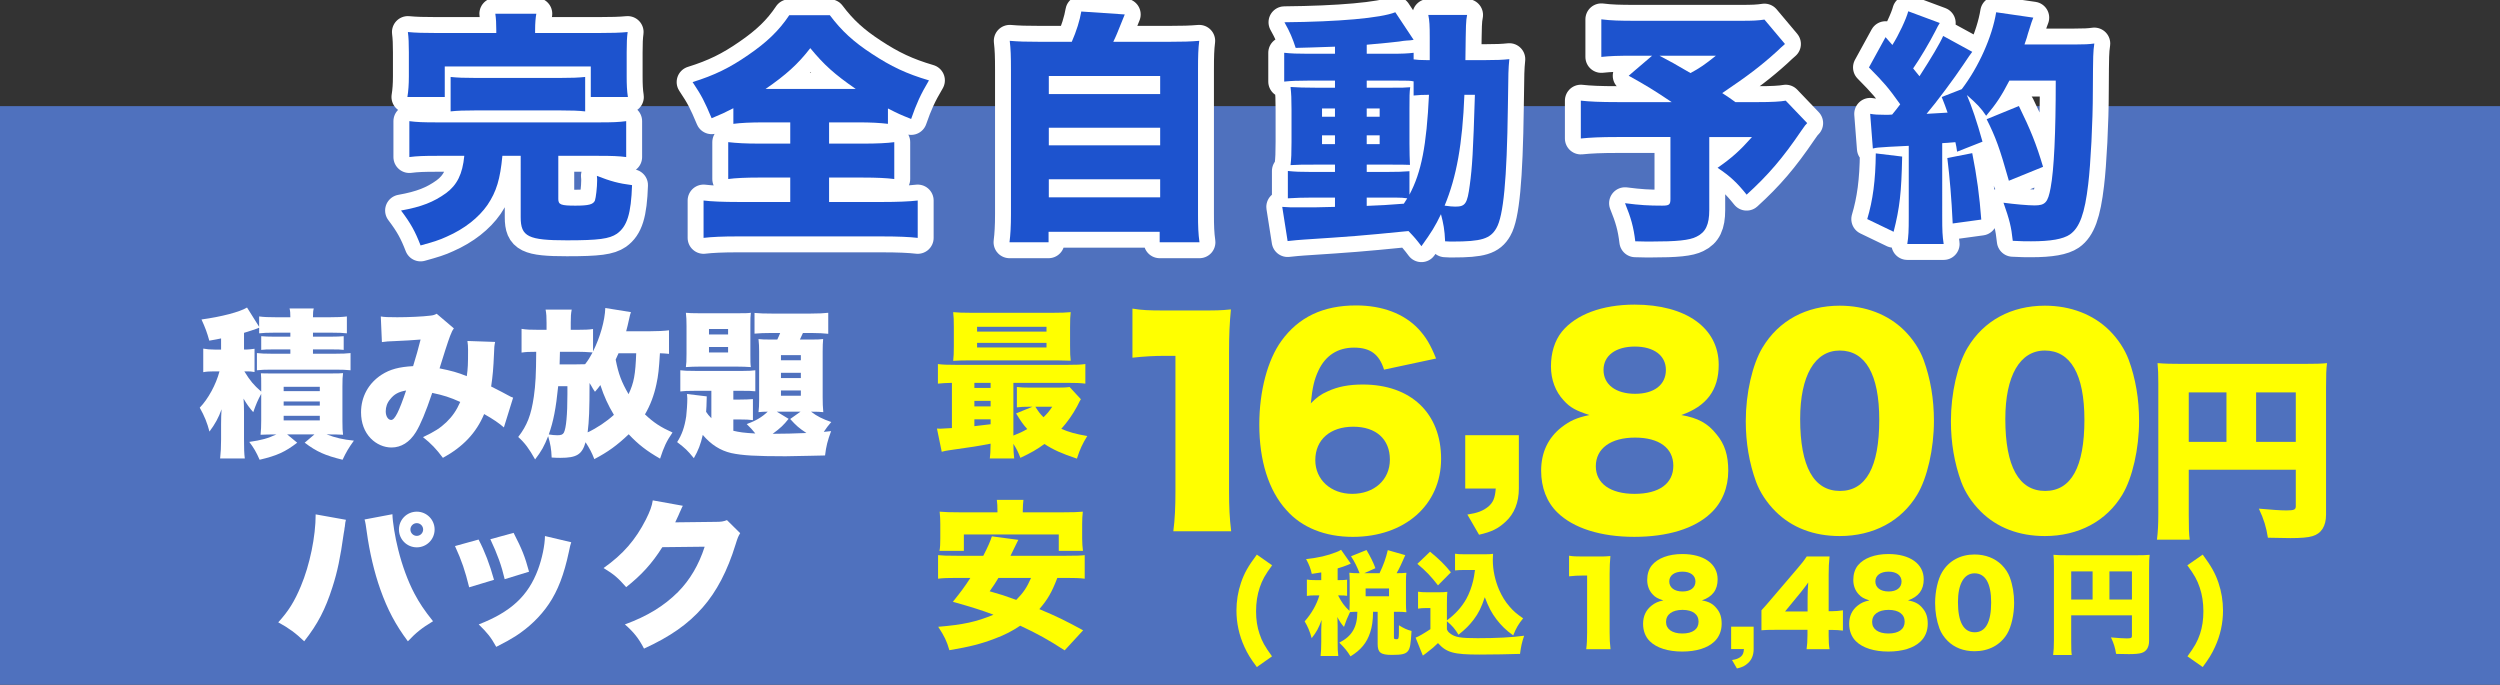 <?xml version="1.0" encoding="utf-8"?>
<!-- Generator: Adobe Illustrator 15.0.0, SVG Export Plug-In . SVG Version: 6.00 Build 0)  -->
<!DOCTYPE svg PUBLIC "-//W3C//DTD SVG 1.1//EN" "http://www.w3.org/Graphics/SVG/1.1/DTD/svg11.dtd">
<svg version="1.1" id="レイヤー_2" xmlns="http://www.w3.org/2000/svg" xmlns:xlink="http://www.w3.org/1999/xlink" x="0px"
	 y="0px" width="471px" height="129px" viewBox="0 0 471 129" enable-background="new 0 0 471 129" xml:space="preserve">
<rect x="0" y="0" width="471" height="129" fill="#333333" stroke="none"/>
<rect y="20" fill="#4F71BE" width="471" height="109"/>
<g>
	<g>
		<path fill="none" stroke="#FFFFFF" stroke-width="6" stroke-linejoin="round" d="M82.367,29.359c-2.576,0-3.772,0.046-5.245,0.23
			v-6.763c1.426,0.184,2.577,0.23,5.245,0.23h30.501c2.577,0,3.681-0.046,5.107-0.23v6.763c-1.426-0.184-2.668-0.23-5.199-0.23
			h-7.591v8.143c0,1.058,0.506,1.242,3.22,1.242c2.53,0,3.358-0.23,3.681-0.966c0.184-0.552,0.414-2.484,0.414-3.772
			c0-0.184,0-0.506-0.046-0.874c2.577,1.012,4.095,1.426,6.625,1.748c-0.184,5.383-0.92,7.775-2.853,9.155
			c-1.426,0.966-3.45,1.242-9.431,1.242c-7.269,0-8.695-0.69-8.695-4.324V29.359h-3.45c-0.414,4.371-1.104,6.717-2.807,9.247
			c-1.656,2.392-4.324,4.508-7.683,5.98c-1.38,0.644-2.438,0.966-4.922,1.656c-1.012-2.622-1.84-4.141-3.681-6.579
			c3.864-0.69,6.165-1.61,8.465-3.267c2.07-1.518,3.128-3.588,3.451-7.039h-5.106V29.359z M93.5,5.712
			c0-1.288-0.046-2.208-0.184-3.128h7.729c-0.138,0.736-0.23,1.794-0.23,3.082v0.552h11.87c2.576,0,4.094-0.046,5.566-0.184
			c-0.138,1.012-0.184,2.024-0.184,3.818v4.555c0,1.518,0.046,2.714,0.23,3.864h-6.993v-5.75H83.793v5.75h-7.039
			c0.184-1.104,0.276-2.346,0.276-3.91V9.853c0-1.656-0.046-2.76-0.184-3.818c1.426,0.138,2.944,0.184,5.475,0.184H93.5V5.712z
			 M84.897,14.499c1.38,0.138,2.484,0.184,4.693,0.184h15.917c2.254,0,3.358-0.046,4.739-0.184v6.487
			c-1.288-0.138-2.53-0.184-4.739-0.184H89.59c-2.163,0-3.404,0.046-4.693,0.184V14.499z"/>
		<path fill="none" stroke="#FFFFFF" stroke-width="6" stroke-linejoin="round" d="M143.962,23.056
			c-2.576,0-4.417,0.092-5.797,0.276v-2.944c-1.61,0.828-2.208,1.104-4.094,1.886c-1.334-3.174-1.84-4.187-3.588-6.809
			c4.14-1.288,7.039-2.714,10.489-5.107c3.496-2.392,5.796-4.6,7.729-7.499h7.637c2.208,2.944,4.462,5.015,7.913,7.269
			c3.635,2.393,6.533,3.772,10.765,5.015c-1.61,2.714-2.346,4.371-3.358,7.269c-1.979-0.782-2.484-1.012-4.371-1.979v2.898
			c-1.518-0.184-3.221-0.276-5.567-0.276h-5.521v4.002h6.441c2.576,0,4.508-0.092,5.842-0.276v6.947
			c-1.38-0.184-3.358-0.276-5.889-0.276h-6.395v4.601h9.983c2.853,0,5.153-0.092,6.717-0.276v7.039
			c-1.518-0.184-3.818-0.276-6.579-0.276H138.9c-2.714,0-4.831,0.092-6.349,0.276v-7.039c1.472,0.184,3.726,0.276,6.533,0.276h9.799
			v-4.601h-5.889c-2.484,0-4.462,0.092-5.796,0.276v-6.947c1.61,0.184,3.312,0.276,5.796,0.276h5.889v-4.002L143.962,23.056
			L143.962,23.056z M161.214,16.753c-4.048-2.806-5.935-4.509-8.557-7.683c-2.3,2.991-4.601,5.061-8.419,7.683H161.214z"/>
		<path fill="none" stroke="#FFFFFF" stroke-width="6" stroke-linejoin="round" d="M201.922,7.875
			c0.874-1.979,1.518-4.049,1.794-5.705l8.189,0.552c-0.322,0.782-0.322,0.782-1.472,3.634c-0.184,0.46-0.368,0.828-0.69,1.519
			h10.397c2.806,0,4.094-0.046,5.796-0.184c-0.184,1.518-0.23,2.714-0.23,5.566v27.005c0,2.438,0.046,3.727,0.276,5.382h-7.499
			v-1.978H197.55v1.978h-7.361c0.184-1.472,0.276-2.99,0.276-5.336V13.257c0-2.76-0.046-3.957-0.23-5.566
			c1.702,0.138,2.991,0.184,5.797,0.184H201.922z M197.597,17.719h20.979v-3.404h-20.979V17.719z M197.597,27.38h20.979v-3.312
			h-20.979V27.38z M197.597,37.18h20.979v-3.404h-20.979V37.18z"/>
		<path fill="none" stroke="#FFFFFF" stroke-width="6" stroke-linejoin="round" d="M279.85,11.325c2.115,0,3.221-0.046,4.508-0.184
			c-0.185,2.024-0.185,2.024-0.275,9.109c-0.184,13.617-0.828,20.426-2.162,22.727c-1.15,2.024-2.854,2.53-8.234,2.53
			c-0.321,0-0.828,0-1.427-0.046c-0.092-2.162-0.321-3.358-0.782-5.106c-1.104,2.3-1.793,3.404-3.681,6.027
			c-0.966-1.288-1.334-1.702-2.438-2.853c-9.293,0.92-10.627,1.012-19.735,1.61c-0.828,0.046-1.703,0.138-3.037,0.276l-1.012-6.44
			c1.012,0.092,1.61,0.092,3.817,0.092c1.887,0,3.174,0,6.119-0.092v-1.749h-4.417c-1.61,0-2.989,0.046-4.462,0.138v-5.153
			c1.334,0.138,2.301,0.184,4.508,0.184h4.371v-1.38h-3.681c-2.255,0-3.267,0-4.692,0.092c0.139-1.196,0.185-2.254,0.185-4.371
			v-6.073c0-2.07-0.046-2.99-0.185-4.278c1.381,0.092,2.576,0.138,4.692,0.138h3.681v-1.334h-5.106
			c-1.979,0-3.128,0.046-4.462,0.184V9.944c1.38,0.138,2.392,0.184,4.462,0.184h5.106V8.794c-3.451,0.138-5.936,0.184-7.406,0.23
			c-0.6-1.84-1.059-2.944-2.116-4.831c10.167-0.092,18.126-0.782,20.887-1.886l3.45,5.199c-0.229,0.046-0.322,0.046-0.645,0.092
			l-0.69,0.046c-0.552,0.046-0.552,0.046-1.427,0.184c-1.518,0.184-2.069,0.23-6.071,0.598v1.702h4.416
			c2.301,0,3.267-0.046,4.417-0.184v1.242c0.689,0.092,1.242,0.138,2.438,0.138h0.598c0-1.38,0-1.38,0-4.325
			c0-2.116-0.045-3.128-0.274-4.186h7.313c-0.229,1.288-0.229,1.288-0.321,8.511L279.85,11.325L279.85,11.325z M249.07,20.434v1.564
			h2.438v-1.564H249.07z M249.07,25.494v1.656h2.438v-1.656H249.07z M265.541,36.674c2.254-4.233,3.221-9.247,3.68-18.816
			c-1.287,0-1.84,0.046-2.896,0.138v-2.668c-0.69-0.138-1.059-0.138-2.898-0.138h-5.935v1.334h4.508c2.162,0,2.715,0,3.683-0.092
			c-0.14,1.012-0.14,1.702-0.14,4.002v6.625c0,1.702,0.046,2.898,0.092,4.002c-1.149-0.046-1.655-0.046-4.002-0.046h-4.141v1.38
			h3.588c2.347,0,3.221-0.046,4.463-0.138L265.541,36.674L265.541,36.674z M257.49,21.998h2.438v-1.564h-2.438V21.998z
			 M257.49,27.15h2.438v-1.656h-2.438V27.15z M257.49,38.79c3.312-0.138,3.312-0.138,6.992-0.414
			c0.275-0.46,0.369-0.552,0.645-1.012c-0.598-0.092-1.195-0.138-2.208-0.138h-5.429V38.79z M275.893,17.857
			c-0.367,9.293-1.473,15.458-3.727,20.886c0.874,0.138,1.609,0.184,2.023,0.184c1.887,0,2.254-0.552,2.715-4.048
			c0.46-3.358,0.645-6.303,0.966-17.022H275.893z"/>
		<path fill="none" stroke="#FFFFFF" stroke-width="6" stroke-linejoin="round" d="M336.29,8.289
			c-0.688,0.598-0.781,0.69-1.609,1.472c-2.853,2.576-5.291,4.462-10.214,7.775c1.335,0.874,1.335,0.874,2.484,1.702h4.187
			c2.669,0,4.324-0.092,5.291-0.276l4.048,4.233c-0.366,0.368-0.366,0.368-1.104,1.426c-3.497,5.153-6.211,8.327-10.306,12.054
			c-1.794-2.254-3.128-3.497-5.476-5.061c2.715-1.886,4.188-3.221,6.487-5.797h-8.051v13.755c0,2.76-0.69,4.187-2.394,5.015
			c-1.334,0.69-3.727,0.92-8.648,0.92c-0.506,0-1.473,0-2.898-0.046c-0.321-2.714-0.828-4.462-1.932-7.177
			c2.853,0.368,4.462,0.46,6.992,0.46c1.335,0,1.563-0.184,1.563-1.242V25.816h-9.983c-3.174,0-5.105,0.092-6.899,0.276v-7.131
			c1.656,0.184,3.542,0.276,6.993,0.276h10.121c-3.129-2.116-5.016-3.267-8.099-4.969l4.417-3.772h-3.175
			c-3.45,0-4.646,0.046-6.395,0.23V3.642c1.841,0.23,3.403,0.276,6.532,0.276h19.69c2.392,0,3.266-0.046,4.508-0.23L336.29,8.289z
			 M312.645,10.497c2.438,1.288,2.438,1.288,5.843,3.267c1.794-0.966,2.715-1.61,4.784-3.267H312.645z"/>
		<path fill="none" stroke="#FFFFFF" stroke-width="6" stroke-linejoin="round" d="M358.367,29.497
			c-0.139,6.809-0.46,9.661-1.61,14.17l-4.969-2.393c1.059-3.542,1.563-7.269,1.61-12.375L358.367,29.497z M352.34,21.446
			c0.828,0.138,1.473,0.184,2.898,0.184c0.414,0,0.689,0,1.242-0.046c0.827-1.012,0.827-1.012,1.519-1.932
			c-2.301-3.221-2.99-4.002-5.889-6.947L355.238,7l1.288,1.473c1.195-1.886,2.622-4.923,2.989-6.349l5.937,2.208
			c-0.276,0.414-0.414,0.69-0.875,1.61c-1.013,1.979-2.853,5.107-4.14,6.947c0.459,0.598,0.506,0.598,1.194,1.473
			c2.255-3.497,3.865-6.211,4.463-7.591l5.476,2.991c-0.368,0.506-0.69,0.92-1.656,2.393c-1.748,2.622-5.106,7.131-6.946,9.293
			c1.886-0.092,2.576-0.138,3.956-0.23c-0.368-1.104-0.552-1.518-1.104-2.944l3.771-1.472c3.175-4.141,5.751-9.891,6.487-14.492
			l6.992,1.012c-0.275,0.689-0.275,0.689-1.013,3.036c-0.138,0.598-0.229,0.782-0.644,2.024h9.385c1.933,0,2.761-0.046,3.772-0.184
			c-0.23,1.748-0.23,1.748-0.276,8.971c0,5.796-0.414,13.755-0.874,17.528c-0.644,5.521-1.609,8.188-3.45,9.477
			c-1.288,0.874-3.589,1.288-7.314,1.288c-1.013,0-1.794,0-3.45-0.092c-0.275-2.668-0.645-4.048-1.748-7.177
			c2.07,0.276,4.602,0.506,5.843,0.506c2.024,0,2.53-0.552,3.036-3.312c0.645-3.404,0.967-10.305,0.967-20.196h-8.74
			c-1.474,2.853-2.438,4.325-4.371,6.625c-0.967-1.472-1.84-2.346-3.635-3.911c0.92,2.163,1.887,4.969,2.944,8.787l-4.785,1.886
			c-0.138-0.92-0.138-1.012-0.321-1.794c-1.195,0.092-2.023,0.184-2.483,0.184V40.86c0,2.622,0.046,3.588,0.274,5.106h-6.854
			c0.23-1.472,0.276-2.438,0.276-5.106V27.473c-1.564,0.092-2.808,0.138-3.682,0.184c-2.208,0.138-2.301,0.138-3.082,0.322
			L352.34,21.446z M371.57,28.853c0.874,4.371,1.38,8.189,1.701,12.514l-5.383,0.736c-0.229-4.831-0.552-8.557-1.012-12.329
			L371.57,28.853z M378.471,34.051c-1.748-6.21-2.482-8.188-4.186-11.593l6.072-2.484c2.207,4.509,3.267,7.131,4.555,11.456
			L378.471,34.051z"/>
	</g>
	<g>
		<path fill="#1D53CE" d="M82.367,29.359c-2.576,0-3.772,0.046-5.245,0.23v-6.763c1.426,0.184,2.577,0.23,5.245,0.23h30.501
			c2.577,0,3.681-0.046,5.107-0.23v6.763c-1.426-0.184-2.668-0.23-5.199-0.23h-7.591v8.143c0,1.058,0.506,1.242,3.22,1.242
			c2.53,0,3.358-0.23,3.681-0.966c0.184-0.552,0.414-2.484,0.414-3.772c0-0.184,0-0.506-0.046-0.874
			c2.577,1.012,4.095,1.426,6.625,1.748c-0.184,5.383-0.92,7.775-2.853,9.155c-1.426,0.966-3.45,1.242-9.431,1.242
			c-7.269,0-8.695-0.69-8.695-4.324V29.359h-3.45c-0.414,4.371-1.104,6.717-2.807,9.247c-1.656,2.392-4.324,4.508-7.683,5.98
			c-1.38,0.644-2.438,0.966-4.922,1.656c-1.012-2.622-1.84-4.141-3.681-6.579c3.864-0.69,6.165-1.61,8.465-3.267
			c2.07-1.518,3.128-3.588,3.451-7.039h-5.106V29.359z M93.5,5.712c0-1.288-0.046-2.208-0.184-3.128h7.729
			c-0.138,0.736-0.23,1.794-0.23,3.082v0.552h11.87c2.576,0,4.094-0.046,5.566-0.184c-0.138,1.012-0.184,2.024-0.184,3.818v4.555
			c0,1.518,0.046,2.714,0.23,3.864h-6.993v-5.75H83.793v5.75h-7.039c0.184-1.104,0.276-2.346,0.276-3.91V9.853
			c0-1.656-0.046-2.76-0.184-3.818c1.426,0.138,2.944,0.184,5.475,0.184H93.5V5.712z M84.897,14.499
			c1.38,0.138,2.484,0.184,4.693,0.184h15.917c2.254,0,3.358-0.046,4.739-0.184v6.487c-1.288-0.138-2.53-0.184-4.739-0.184H89.59
			c-2.163,0-3.404,0.046-4.693,0.184V14.499z"/>
		<path fill="#1D53CE" d="M143.962,23.056c-2.576,0-4.417,0.092-5.797,0.276v-2.944c-1.61,0.828-2.208,1.104-4.094,1.886
			c-1.334-3.174-1.84-4.187-3.588-6.809c4.14-1.288,7.039-2.714,10.489-5.107c3.496-2.392,5.796-4.6,7.729-7.499h7.637
			c2.208,2.944,4.462,5.015,7.913,7.269c3.635,2.393,6.533,3.772,10.765,5.015c-1.61,2.714-2.346,4.371-3.358,7.269
			c-1.979-0.782-2.484-1.012-4.371-1.979v2.898c-1.518-0.184-3.221-0.276-5.567-0.276h-5.521v4.002h6.441
			c2.576,0,4.508-0.092,5.842-0.276v6.947c-1.38-0.184-3.358-0.276-5.889-0.276h-6.395v4.601h9.983c2.853,0,5.153-0.092,6.717-0.276
			v7.039c-1.518-0.184-3.818-0.276-6.579-0.276H138.9c-2.714,0-4.831,0.092-6.349,0.276v-7.039c1.472,0.184,3.726,0.276,6.533,0.276
			h9.799v-4.601h-5.889c-2.484,0-4.462,0.092-5.796,0.276v-6.947c1.61,0.184,3.312,0.276,5.796,0.276h5.889v-4.002L143.962,23.056
			L143.962,23.056z M161.214,16.753c-4.048-2.806-5.935-4.509-8.557-7.683c-2.3,2.991-4.601,5.061-8.419,7.683H161.214z"/>
		<path fill="#1D53CE" d="M201.922,7.875c0.874-1.979,1.518-4.049,1.794-5.705l8.189,0.552c-0.322,0.782-0.322,0.782-1.472,3.634
			c-0.184,0.46-0.368,0.828-0.69,1.519h10.397c2.806,0,4.094-0.046,5.796-0.184c-0.184,1.518-0.23,2.714-0.23,5.566v27.005
			c0,2.438,0.046,3.727,0.276,5.382h-7.499v-1.978H197.55v1.978h-7.361c0.184-1.472,0.276-2.99,0.276-5.336V13.257
			c0-2.76-0.046-3.957-0.23-5.566c1.702,0.138,2.991,0.184,5.797,0.184H201.922z M197.597,17.719h20.979v-3.404h-20.979V17.719z
			 M197.597,27.38h20.979v-3.312h-20.979V27.38z M197.597,37.18h20.979v-3.404h-20.979V37.18z"/>
		<path fill="#1D53CE" d="M279.85,11.325c2.115,0,3.221-0.046,4.508-0.184c-0.185,2.024-0.185,2.024-0.275,9.109
			c-0.184,13.617-0.828,20.426-2.162,22.727c-1.15,2.024-2.854,2.53-8.234,2.53c-0.321,0-0.828,0-1.427-0.046
			c-0.092-2.162-0.321-3.358-0.782-5.106c-1.104,2.3-1.793,3.404-3.681,6.027c-0.966-1.288-1.334-1.702-2.438-2.853
			c-9.293,0.92-10.627,1.012-19.735,1.61c-0.828,0.046-1.703,0.138-3.037,0.276l-1.012-6.44c1.012,0.092,1.61,0.092,3.817,0.092
			c1.887,0,3.174,0,6.119-0.092v-1.749h-4.417c-1.61,0-2.989,0.046-4.462,0.138v-5.153c1.334,0.138,2.301,0.184,4.508,0.184h4.371
			v-1.38h-3.681c-2.255,0-3.267,0-4.692,0.092c0.139-1.196,0.185-2.254,0.185-4.371v-6.073c0-2.07-0.046-2.99-0.185-4.278
			c1.381,0.092,2.576,0.138,4.692,0.138h3.681v-1.334h-5.106c-1.979,0-3.128,0.046-4.462,0.184V9.944
			c1.38,0.138,2.392,0.184,4.462,0.184h5.106V8.794c-3.451,0.138-5.936,0.184-7.406,0.23c-0.6-1.84-1.059-2.944-2.116-4.831
			c10.167-0.092,18.126-0.782,20.887-1.886l3.45,5.199c-0.229,0.046-0.322,0.046-0.645,0.092l-0.69,0.046
			c-0.552,0.046-0.552,0.046-1.427,0.184c-1.518,0.184-2.069,0.23-6.071,0.598v1.702h4.416c2.301,0,3.267-0.046,4.417-0.184v1.242
			c0.689,0.092,1.242,0.138,2.438,0.138h0.598c0-1.38,0-1.38,0-4.325c0-2.116-0.045-3.128-0.274-4.186h7.313
			c-0.229,1.288-0.229,1.288-0.321,8.511L279.85,11.325L279.85,11.325z M249.07,20.434v1.564h2.438v-1.564H249.07z M249.07,25.494
			v1.656h2.438v-1.656H249.07z M265.541,36.674c2.254-4.233,3.221-9.247,3.68-18.816c-1.287,0-1.84,0.046-2.896,0.138v-2.668
			c-0.69-0.138-1.059-0.138-2.898-0.138h-5.935v1.334h4.508c2.162,0,2.715,0,3.683-0.092c-0.14,1.012-0.14,1.702-0.14,4.002v6.625
			c0,1.702,0.046,2.898,0.092,4.002c-1.149-0.046-1.655-0.046-4.002-0.046h-4.141v1.38h3.588c2.347,0,3.221-0.046,4.463-0.138
			L265.541,36.674L265.541,36.674z M257.49,21.998h2.438v-1.564h-2.438V21.998z M257.49,27.15h2.438v-1.656h-2.438V27.15z
			 M257.49,38.79c3.312-0.138,3.312-0.138,6.992-0.414c0.275-0.46,0.369-0.552,0.645-1.012c-0.598-0.092-1.195-0.138-2.208-0.138
			h-5.429V38.79z M275.893,17.857c-0.367,9.293-1.473,15.458-3.727,20.886c0.874,0.138,1.609,0.184,2.023,0.184
			c1.887,0,2.254-0.552,2.715-4.048c0.46-3.358,0.645-6.303,0.966-17.022H275.893z"/>
		<path fill="#1D53CE" d="M336.29,8.289c-0.688,0.598-0.781,0.69-1.609,1.472c-2.853,2.576-5.291,4.462-10.214,7.775
			c1.335,0.874,1.335,0.874,2.484,1.702h4.187c2.669,0,4.324-0.092,5.291-0.276l4.048,4.233c-0.366,0.368-0.366,0.368-1.104,1.426
			c-3.497,5.153-6.211,8.327-10.306,12.054c-1.794-2.254-3.128-3.497-5.476-5.061c2.715-1.886,4.188-3.221,6.487-5.797h-8.051
			v13.755c0,2.76-0.69,4.187-2.394,5.015c-1.334,0.69-3.727,0.92-8.648,0.92c-0.506,0-1.473,0-2.898-0.046
			c-0.321-2.714-0.828-4.462-1.932-7.177c2.853,0.368,4.462,0.46,6.992,0.46c1.335,0,1.563-0.184,1.563-1.242V25.816h-9.983
			c-3.174,0-5.105,0.092-6.899,0.276v-7.131c1.656,0.184,3.542,0.276,6.993,0.276h10.121c-3.129-2.116-5.016-3.267-8.099-4.969
			l4.417-3.772h-3.175c-3.45,0-4.646,0.046-6.395,0.23V3.642c1.841,0.23,3.403,0.276,6.532,0.276h19.69
			c2.392,0,3.266-0.046,4.508-0.23L336.29,8.289z M312.645,10.497c2.438,1.288,2.438,1.288,5.843,3.267
			c1.794-0.966,2.715-1.61,4.784-3.267H312.645z"/>
		<path fill="#1D53CE" d="M358.367,29.497c-0.139,6.809-0.46,9.661-1.61,14.17l-4.969-2.393c1.059-3.542,1.563-7.269,1.61-12.375
			L358.367,29.497z M352.34,21.446c0.828,0.138,1.473,0.184,2.898,0.184c0.414,0,0.689,0,1.242-0.046
			c0.827-1.012,0.827-1.012,1.519-1.932c-2.301-3.221-2.99-4.002-5.889-6.947L355.238,7l1.288,1.473
			c1.195-1.886,2.622-4.923,2.989-6.349l5.937,2.208c-0.276,0.414-0.414,0.69-0.875,1.61c-1.013,1.979-2.853,5.107-4.14,6.947
			c0.459,0.598,0.506,0.598,1.194,1.473c2.255-3.497,3.865-6.211,4.463-7.591l5.476,2.991c-0.368,0.506-0.69,0.92-1.656,2.393
			c-1.748,2.622-5.106,7.131-6.946,9.293c1.886-0.092,2.576-0.138,3.956-0.23c-0.368-1.104-0.552-1.518-1.104-2.944l3.771-1.472
			c3.175-4.141,5.751-9.891,6.487-14.492l6.992,1.012c-0.275,0.689-0.275,0.689-1.013,3.036c-0.138,0.598-0.229,0.782-0.644,2.024
			h9.385c1.933,0,2.761-0.046,3.772-0.184c-0.23,1.748-0.23,1.748-0.276,8.971c0,5.796-0.414,13.755-0.874,17.528
			c-0.644,5.521-1.609,8.188-3.45,9.477c-1.288,0.874-3.589,1.288-7.314,1.288c-1.013,0-1.794,0-3.45-0.092
			c-0.275-2.668-0.645-4.048-1.748-7.177c2.07,0.276,4.602,0.506,5.843,0.506c2.024,0,2.53-0.552,3.036-3.312
			c0.645-3.404,0.967-10.305,0.967-20.196h-8.74c-1.474,2.853-2.438,4.325-4.371,6.625c-0.967-1.472-1.84-2.346-3.635-3.911
			c0.92,2.163,1.887,4.969,2.944,8.787l-4.785,1.886c-0.138-0.92-0.138-1.012-0.321-1.794c-1.195,0.092-2.023,0.184-2.483,0.184
			V40.86c0,2.622,0.046,3.588,0.274,5.106h-6.854c0.23-1.472,0.276-2.438,0.276-5.106V27.473c-1.564,0.092-2.808,0.138-3.682,0.184
			c-2.208,0.138-2.301,0.138-3.082,0.322L352.34,21.446z M371.57,28.853c0.874,4.371,1.38,8.189,1.701,12.514l-5.383,0.736
			c-0.229-4.831-0.552-8.557-1.012-12.329L371.57,28.853z M378.471,34.051c-1.748-6.21-2.482-8.188-4.186-11.593l6.072-2.484
			c2.207,4.509,3.267,7.131,4.555,11.456L378.471,34.051z"/>
	</g>
</g>
<g>
	<g>
		<g>
			<path fill="#FFFF00" d="M179.342,72.128c-1.17,0.03-1.8,0.06-2.64,0.15v-3.69c0.9,0.12,1.71,0.15,3.479,0.15h20.88
				c1.739,0,2.52-0.03,3.42-0.15v3.69c-0.99-0.12-1.771-0.15-3.51-0.15h-10.05v9.93c1.14-0.45,1.68-0.69,2.609-1.23
				c-0.811-0.9-1.2-1.47-2.1-2.94l3.09-1.26h-0.54c-1.11,0-1.71,0.03-2.399,0.12v-3.84c0.72,0.09,1.289,0.12,2.52,0.12h5.189
				c0.96,0,1.71-0.03,2.22-0.12l2.13,2.31c-0.18,0.271-0.18,0.271-0.72,1.35c-0.84,1.56-1.8,2.91-2.97,4.229
				c1.5,0.63,2.64,0.96,4.89,1.35c-0.899,1.47-1.38,2.46-1.949,4.26c-2.881-0.96-4.471-1.68-6.12-2.76
				c-1.44,1.05-2.49,1.65-4.53,2.61c-0.449-1.17-0.689-1.62-1.319-2.64c0,1.17,0.06,1.95,0.149,2.76h-4.59
				c0.09-0.69,0.12-1.29,0.15-2.79c-2.49,0.48-3.27,0.6-7.92,1.26c-0.42,0.06-0.75,0.12-1.29,0.27l-0.899-4.379
				c0.27,0.03,0.42,0.03,0.6,0.03c0.33,0,0.84-0.03,2.22-0.12V72.128L179.342,72.128z M201.602,65.198c0,1.32,0.029,2.04,0.119,2.76
				c-0.3,0-1.109-0.03-2.459-0.06h-16.71c-1.38,0-2.1,0.03-2.97,0.09c0.09-0.78,0.12-1.5,0.12-2.79v-3.57
				c0-1.29-0.03-2.04-0.12-2.82c0.99,0.09,1.71,0.12,3.149,0.12h15.84c1.439,0,2.16-0.03,3.149-0.12
				c-0.09,0.75-0.119,1.44-0.119,2.82L201.602,65.198L201.602,65.198z M183.572,73.088h3.06v-0.96h-3.06V73.088z M183.572,76.568
				h3.06v-1.05h-3.06V76.568z M183.572,80.288c0.569-0.06,1.59-0.18,3.06-0.36v-0.93h-3.06V80.288z M184.082,62.468h13.079v-0.9
				h-13.079V62.468z M184.082,65.468h13.079v-0.87h-13.079V65.468z M195.062,76.628c0.63,0.99,0.87,1.32,1.53,1.979
				c0.72-0.69,1.079-1.11,1.649-1.979H195.062z"/>
		</g>
		<g>
			<path fill="#FFFF00" d="M199.201,108.878c-1.05,2.73-1.83,4.08-3.39,5.88c3.24,1.35,4.949,2.19,8.25,3.99l-3.48,3.779
				c-3.09-2.009-5.1-3.119-8.369-4.649c-1.53,1.02-2.91,1.74-4.771,2.43c-2.579,0.99-4.68,1.53-8.579,2.19
				c-0.51-1.771-0.93-2.61-2.101-4.411c4.681-0.39,7.2-0.93,10.41-2.28c-2.31-0.87-3.93-1.38-7.649-2.43
				c1.59-1.98,2.189-2.79,3.3-4.5h-2.521c-1.71,0-2.64,0.03-3.569,0.15v-4.44c0.93,0.09,1.5,0.12,3.569,0.12h4.95
				c0.87-1.68,1.35-2.79,1.62-3.66l4.979,0.66c-0.75,1.53-0.93,1.86-1.47,3h10.439c2.13,0,2.729-0.03,3.54-0.12v4.44
				c-0.96-0.12-1.86-0.15-3.54-0.15L199.201,108.878L199.201,108.878z M187.922,96.249c0-0.84-0.03-1.44-0.12-2.07h5.01
				c-0.06,0.57-0.12,1.229-0.12,2.04v0.3h7.649c1.74,0,2.67-0.03,3.66-0.12c-0.09,0.81-0.12,1.53-0.12,2.34v2.729
				c0,0.9,0.061,1.59,0.15,2.311h-4.56v-3.09h-17.88v3.09h-4.59c0.12-0.66,0.15-1.29,0.15-2.34v-2.7c0-0.72-0.03-1.561-0.12-2.34
				c1.02,0.09,1.89,0.12,3.66,0.12h7.229v-0.27H187.922z M188.102,108.878c-0.569,0.96-0.81,1.32-1.649,2.52
				c2.13,0.6,2.789,0.81,5.01,1.62c1.319-1.32,2.01-2.34,2.789-4.14H188.102z"/>
		</g>
	</g>
</g>
<g>
	<g>
		<g>
			<path fill="#FFFF00" d="M213.353,58.141c1.8,0.3,3.1,0.35,6,0.35h6.35c3.55,0,4.201,0,6.201-0.2c-0.25,2.65-0.35,4.75-0.35,8.05
				v26.202c0,3,0.1,5.101,0.4,7.551h-10.9c0.3-2.3,0.4-4.65,0.4-7.551V67.042h-2c-1.95,0-3.9,0.1-6.101,0.35V58.141z"/>
		</g>
		<g>
			<path fill="#FFFF00" d="M260.754,69.642c-0.9-2.9-2.602-4.15-5.65-4.15c-3.051,0-5.351,1.45-6.701,4.3
				c-0.799,1.7-1.148,3.2-1.448,6.201c1.198-1.2,1.899-1.7,3.149-2.25c1.899-0.9,4.051-1.3,6.65-1.3c9.05,0,14.75,5.4,14.75,14.001
				c0,8.65-6.8,14.701-16.65,14.701c-5.201,0-9.601-1.75-12.5-5.05c-3.352-3.7-5.102-9.3-5.102-16.101
				c0-6.3,1.551-12.15,4.15-15.751c3.25-4.5,7.851-6.7,14.102-6.7c4.9,0,9,1.55,11.7,4.4c1.45,1.55,2.3,3,3.351,5.6L260.754,69.642z
				 M247.803,86.693c0,3.7,2.95,6.35,6.951,6.35c4.148,0,7.1-2.65,7.1-6.45c0-3.85-2.6-6.2-6.899-6.2
				C250.604,80.393,247.803,82.842,247.803,86.693z"/>
		</g>
		<g>
			<path fill="#FFFF00" d="M286.152,92.043c0,2.6-0.851,4.75-2.5,6.25c-1.4,1.3-2.601,1.9-5,2.45l-2.2-3.8
				c1.95-0.3,2.95-0.7,3.95-1.5c0.899-0.8,1.25-1.55,1.399-3.4h-5.75v-10.05h10.101V92.043z"/>
		</g>
		<g>
			<path fill="#FFFF00" d="M323.404,81.842c1.55,1.85,2.199,3.95,2.199,6.851c0,3.15-1.149,6-3.301,8
				c-3.05,2.9-8.149,4.45-14.399,4.45c-6.352,0-11.501-1.65-14.501-4.6c-2-1.95-3.051-4.7-3.051-7.851c0-3.45,1.301-6.2,3.851-8.201
				c1.55-1.2,2.851-1.8,5.251-2.3c-2.501-0.8-3.65-1.4-4.852-2.75c-1.55-1.65-2.399-3.9-2.399-6.4c0-2.6,0.7-4.85,2.05-6.55
				c2.65-3.25,7.602-5.1,13.701-5.1c9.7,0,15.851,4.4,15.851,11.351c0,4.75-2.3,7.8-7.05,9.451
				C319.903,78.742,321.754,79.742,323.404,81.842z M300.652,87.843c0,3.25,2.75,5.2,7.301,5.2c4.65,0,7.301-1.95,7.301-5.3
				c0-3.35-2.7-5.3-7.201-5.3C303.453,82.442,300.652,84.493,300.652,87.843z M302.104,69.692c0,2.75,2.3,4.5,5.949,4.5
				c3.602,0,5.801-1.7,5.801-4.5c0-2.7-2.25-4.4-5.851-4.4S302.104,66.992,302.104,69.692z"/>
		</g>
		<g>
			<path fill="#FFFF00" d="M334.502,96.343c-1.648-1.65-2.9-3.55-3.65-5.55c-1.3-3.55-1.949-7.4-1.949-11.451
				c0-5.25,1.251-10.701,3.149-13.851c3.052-5.1,8.251-7.9,14.552-7.9c4.851,0,9.101,1.65,12.15,4.65c1.649,1.65,2.9,3.55,3.65,5.55
				c1.3,3.55,1.949,7.4,1.949,11.501c0,5.25-1.25,10.75-3.149,13.901c-3,5-8.251,7.8-14.603,7.8
				C341.702,100.994,337.553,99.394,334.502,96.343z M339.152,78.942c0,8.95,2.55,13.551,7.501,13.551
				c4.899,0,7.399-4.5,7.399-13.401c0-8.551-2.601-13.051-7.451-13.051C341.902,66.042,339.152,70.792,339.152,78.942z"/>
		</g>
		<g>
			<path fill="#FFFF00" d="M373.151,96.343c-1.649-1.65-2.9-3.55-3.65-5.55c-1.3-3.55-1.949-7.4-1.949-11.451
				c0-5.25,1.25-10.701,3.149-13.851c3.051-5.1,8.251-7.9,14.551-7.9c4.852,0,9.102,1.65,12.151,4.65
				c1.648,1.65,2.899,3.55,3.649,5.55c1.301,3.55,1.95,7.4,1.95,11.501c0,5.25-1.251,10.75-3.149,13.901c-3,5-8.252,7.8-14.603,7.8
				C380.354,100.994,376.202,99.394,373.151,96.343z M377.802,78.942c0,8.95,2.552,13.551,7.501,13.551c4.9,0,7.4-4.5,7.4-13.401
				c0-8.551-2.602-13.051-7.451-13.051C380.552,66.042,377.802,70.792,377.802,78.942z"/>
		</g>
		<g>
			<path fill="#FFFF00" d="M412.361,97.012c0,2.442,0.037,3.701,0.185,4.663h-6.179c0.185-1.443,0.259-2.849,0.259-4.847V72.221
				c0-1.702-0.037-2.701-0.147-3.811c1.368,0.111,2.441,0.148,4.848,0.148h22.424c2.479,0,3.663-0.037,4.662-0.148
				c-0.148,1.11-0.187,2.257-0.187,4.662v23.904c0,2.146-0.888,3.552-2.553,4.033c-0.813,0.259-2.221,0.37-4.145,0.37
				c-0.999,0-2.517-0.037-4.255-0.074c-0.334-2.072-0.74-3.404-1.702-5.477c2.441,0.222,4.106,0.333,5.217,0.333
				c1.442,0,1.739-0.148,1.739-0.814v-6.845h-20.166V97.012L412.361,97.012z M419.466,73.923h-7.104v9.325h7.104V73.923z
				 M432.527,83.248v-9.325h-7.476v9.325H432.527z"/>
		</g>
	</g>
</g>
<g>
	<g>
		<g>
			<path fill="#FFFF00" d="M236.79,125.672c-1.239-1.659-1.743-2.499-2.331-3.779c-1.008-2.185-1.512-4.515-1.512-6.867
				c0-1.785,0.294-3.59,0.861-5.249c0.63-1.848,1.344-3.086,2.981-5.291l2.876,2.016c-1.322,1.806-1.849,2.75-2.33,4.178
				c-0.462,1.365-0.692,2.855-0.692,4.493c0,1.575,0.211,2.96,0.65,4.241c0.462,1.428,1.008,2.373,2.352,4.242L236.79,125.672z"/>
		</g>
		<g>
			<path fill="#FFFF00" d="M258.691,115.257c-0.041,1.806-0.188,2.771-0.545,3.884c-0.631,1.953-1.765,3.339-3.717,4.515
				c-0.589-0.967-1.07-1.555-2.101-2.583c2.394-1.218,3.381-2.918,3.401-5.816c-0.567,0-0.903,0.021-1.387,0.063
				c-0.546,1.155-0.734,1.596-1.134,2.792c-0.483-0.546-0.819-1.05-1.26-1.869c0.042,0.378,0.042,0.441,0.042,0.903l0.021,0.714
				v3.002c0,1.323,0.021,1.952,0.125,2.729H248.8c0.084-0.84,0.126-1.532,0.126-2.729v-2.227c0-0.483,0.042-1.365,0.063-1.827
				c-0.548,1.512-0.945,2.247-1.869,3.422c-0.397-1.407-0.714-2.121-1.322-3.17c1.322-1.491,2.288-3.212,2.771-4.892h-0.756
				c-0.756,0-1.07,0.021-1.596,0.105v-3.086c0.504,0.084,0.818,0.105,1.596,0.105h1.112v-1.449
				c-0.651,0.105-0.882,0.147-1.784,0.273c-0.23-1.029-0.482-1.68-1.07-2.792c2.352-0.252,3.904-0.609,5.689-1.302
				c0.314-0.105,0.629-0.273,0.902-0.441l1.826,2.604c-0.188,0.084-0.188,0.084-0.588,0.252c-0.44,0.189-1.196,0.441-1.89,0.651
				v2.205h0.314c0.733,0,1.069-0.021,1.47-0.084v3.044c-0.398-0.063-0.775-0.084-1.47-0.084h-0.23
				c0.673,1.323,1.177,2.016,2.142,2.918c0.021-0.462,0.043-0.819,0.043-1.344v-4.262c0-0.525-0.021-1.029-0.063-1.575
				c0.608,0.062,0.944,0.084,1.7,0.084h0.23c-0.504-1.281-0.943-2.163-1.615-3.191l2.918-1.176c0.756,1.281,1.238,2.226,1.68,3.422
				l-2.1,0.945h2.877c0.775-1.638,1.176-2.75,1.553-4.346l3.297,0.945c-0.252,0.546-0.252,0.546-0.882,1.953
				c-0.21,0.441-0.42,0.882-0.756,1.449c0.966,0,1.239-0.021,1.848-0.084c-0.063,0.525-0.084,0.882-0.084,1.554v4.283
				c0,0.693,0.021,1.05,0.084,1.596c-0.588-0.063-1.028-0.084-1.743-0.084h-0.607v4.829c0,0.273,0.062,0.336,0.439,0.336
				c0.504,0,0.504,0,0.504-2.625c0.861,0.546,1.533,0.861,2.373,1.071c-0.146,2.52-0.272,3.233-0.649,3.758
				c-0.441,0.588-1.136,0.756-3.046,0.756c-2.12,0-2.688-0.44-2.688-2.058v-6.068L258.691,115.257L258.691,115.257z
				 M257.285,112.339h4.408v-1.47h-4.408V112.339z"/>
		</g>
		<g>
			<path fill="#FFFF00" d="M272.596,116.874c1.574-1.155,2.771-2.478,3.652-4.031c0.547-0.987,1.029-2.268,1.303-3.485
				c0.125-0.525,0.168-0.777,0.336-1.974h-1.975c-0.734,0-1.217,0.021-1.784,0.084v-3.149c0.44,0.084,0.882,0.105,1.784,0.105h3.863
				c0.692,0,1.092-0.021,1.512-0.084c-0.021,0.399-0.041,0.84-0.041,1.176c0,1.869,0.42,3.821,1.195,5.627
				c0.547,1.218,1.135,2.184,1.933,3.107c0.776,0.903,1.344,1.386,2.583,2.247c-0.861,1.05-1.303,1.785-1.869,3.212
				c-1.365-0.987-2.205-1.806-3.148-3.023c-0.924-1.218-1.471-2.247-2.204-4.178c-0.651,1.953-1.155,2.981-2.121,4.262
				c-0.818,1.05-1.47,1.722-2.834,2.813c-0.693-1.134-1.155-1.68-2.185-2.541v1.512c0.168,0.399,0.252,0.504,0.629,0.798
				c0.924,0.714,1.933,0.882,5.166,0.882c3.506,0,6.424-0.147,8.756-0.462c-0.44,1.302-0.588,2.016-0.776,3.423
				c-1.472,0.062-5.69,0.126-7.644,0.126c-4.851,0-6.215-0.378-7.811-2.163c-0.609,0.609-1.135,1.07-2.163,1.848
				c-0.104,0.062-0.126,0.105-0.42,0.315c-0.104,0.084-0.147,0.126-0.272,0.188l-1.364-3.38c0.546-0.189,1.554-0.777,2.793-1.596
				v-3.968h-1.029c-0.462,0-0.756,0.021-1.302,0.105v-3.191c0.588,0.084,0.924,0.105,1.742,0.105h2.162
				c0.65,0,1.135-0.021,1.617-0.084c-0.062,0.651-0.084,1.134-0.084,2.373V116.874L272.596,116.874z M269.425,103.94
				c1.743,1.428,2.855,2.541,3.927,3.884l-2.436,2.457c-1.344-1.722-2.163-2.604-3.885-4.052L269.425,103.94z"/>
		</g>
		<g>
			<path fill="#FFFF00" d="M295.611,104.696c0.756,0.126,1.303,0.146,2.52,0.146h2.667c1.491,0,1.765,0,2.604-0.084
				c-0.104,1.113-0.147,1.995-0.147,3.38v11.002c0,1.26,0.043,2.142,0.168,3.171h-4.576c0.125-0.967,0.168-1.954,0.168-3.171
				v-10.708h-0.84c-0.819,0-1.639,0.042-2.562,0.147v-3.884H295.611z"/>
		</g>
		<g>
			<path fill="#FFFF00" d="M323.436,114.648c0.65,0.777,0.925,1.659,0.925,2.876c0,1.323-0.484,2.52-1.388,3.359
				c-1.28,1.219-3.422,1.869-6.047,1.869c-2.666,0-4.828-0.691-6.088-1.932c-0.84-0.819-1.281-1.975-1.281-3.296
				c0-1.449,0.545-2.604,1.617-3.443c0.65-0.504,1.195-0.756,2.203-0.966c-1.049-0.336-1.531-0.588-2.035-1.155
				c-0.651-0.693-1.008-1.638-1.008-2.688c0-1.092,0.293-2.037,0.859-2.75c1.112-1.365,3.19-2.142,5.754-2.142
				c4.072,0,6.656,1.848,6.656,4.766c0,1.995-0.968,3.275-2.962,3.968C321.965,113.347,322.742,113.767,323.436,114.648z
				 M313.881,117.168c0,1.365,1.156,2.184,3.066,2.184c1.953,0,3.063-0.819,3.063-2.226s-1.133-2.226-3.022-2.226
				C315.057,114.9,313.881,115.761,313.881,117.168z M314.49,109.546c0,1.155,0.967,1.89,2.498,1.89c1.512,0,2.436-0.714,2.436-1.89
				c0-1.134-0.943-1.848-2.455-1.848S314.49,108.413,314.49,109.546z"/>
		</g>
		<g>
			<path fill="#FFFF00" d="M330.387,122.291c0,1.092-0.356,1.995-1.049,2.625c-0.588,0.546-1.092,0.798-2.1,1.027l-0.924-1.596
				c0.817-0.125,1.237-0.294,1.657-0.63c0.377-0.336,0.525-0.649,0.588-1.428h-2.413v-4.22h4.239L330.387,122.291L330.387,122.291z"
				/>
		</g>
		<g>
			<path fill="#FFFF00" d="M331.857,114.984c0.944-1.05,0.944-1.05,2.016-2.31l4.557-5.333c1.008-1.155,1.406-1.68,1.953-2.499
				h4.305c-0.127,1.239-0.168,2.079-0.168,3.485v6.824h0.607c0.652,0,1.344-0.063,2.08-0.168v3.821
				c-0.631-0.084-1.408-0.126-2.059-0.126h-0.629v1.05c0,1.176,0.04,1.786,0.168,2.583h-4.326c0.104-0.713,0.168-1.596,0.168-2.625
				v-1.029h-5.941c-1.365,0-1.953,0.021-2.73,0.084V114.984L331.857,114.984z M340.551,112.759c0-0.945,0.041-2.1,0.125-3.023
				c-0.42,0.588-0.733,1.008-1.301,1.722l-3.066,3.737h4.242V112.759z"/>
		</g>
		<g>
			<path fill="#FFFF00" d="M362.264,114.648c0.65,0.777,0.924,1.659,0.924,2.876c0,1.323-0.483,2.52-1.387,3.359
				c-1.281,1.219-3.422,1.869-6.047,1.869c-2.666,0-4.828-0.691-6.088-1.932c-0.84-0.819-1.281-1.975-1.281-3.296
				c0-1.449,0.545-2.604,1.617-3.443c0.65-0.504,1.195-0.756,2.203-0.966c-1.049-0.336-1.531-0.588-2.035-1.155
				c-0.652-0.693-1.008-1.638-1.008-2.688c0-1.092,0.293-2.037,0.859-2.75c1.112-1.365,3.19-2.142,5.754-2.142
				c4.071,0,6.655,1.848,6.655,4.766c0,1.995-0.967,3.275-2.961,3.968C360.793,113.347,361.57,113.767,362.264,114.648z
				 M352.709,117.168c0,1.365,1.156,2.184,3.066,2.184c1.953,0,3.063-0.819,3.063-2.226s-1.133-2.226-3.022-2.226
				C353.885,114.9,352.709,115.761,352.709,117.168z M353.318,109.546c0,1.155,0.967,1.89,2.498,1.89
				c1.512,0,2.436-0.714,2.436-1.89c0-1.134-0.943-1.848-2.455-1.848S353.318,108.413,353.318,109.546z"/>
		</g>
		<g>
			<path fill="#FFFF00" d="M366.926,120.737c-0.69-0.693-1.217-1.491-1.531-2.331c-0.547-1.491-0.819-3.107-0.819-4.808
				c0-2.205,0.524-4.493,1.323-5.816c1.279-2.142,3.464-3.317,6.109-3.317c2.037,0,3.82,0.693,5.103,1.953
				c0.692,0.693,1.219,1.491,1.532,2.331c0.545,1.491,0.818,3.107,0.818,4.829c0,2.205-0.525,4.514-1.322,5.837
				c-1.26,2.101-3.465,3.276-6.131,3.276C369.949,122.689,368.207,122.02,366.926,120.737z M368.879,113.431
				c0,3.758,1.07,5.69,3.15,5.69c2.057,0,3.106-1.89,3.106-5.627c0-3.59-1.092-5.48-3.129-5.48
				C370.033,108.014,368.879,110.008,368.879,113.431z"/>
		</g>
		<g>
			<path fill="#FFFF00" d="M390.215,120.758c0,1.387,0.021,2.1,0.105,2.646h-3.508c0.104-0.819,0.147-1.617,0.147-2.751v-13.962
				c0-0.966-0.021-1.533-0.084-2.163c0.775,0.063,1.385,0.084,2.75,0.084h12.723c1.408,0,2.08-0.021,2.646-0.084
				c-0.084,0.63-0.105,1.281-0.105,2.646v13.563c0,1.218-0.504,2.016-1.448,2.288c-0.461,0.146-1.261,0.211-2.353,0.211
				c-0.565,0-1.428-0.021-2.414-0.043c-0.188-1.176-0.42-1.932-0.965-3.107c1.385,0.126,2.33,0.189,2.959,0.189
				c0.82,0,0.988-0.084,0.988-0.462v-3.884h-11.443L390.215,120.758L390.215,120.758z M394.246,107.657h-4.031v5.291h4.031V107.657z
				 M401.658,112.948v-5.291h-4.242v5.291H401.658z"/>
		</g>
		<g>
			<path fill="#FFFF00" d="M414.994,104.486c1.617,2.205,2.332,3.464,2.961,5.291c0.566,1.659,0.861,3.443,0.861,5.249
				c0,2.373-0.504,4.682-1.513,6.867c-0.588,1.28-1.092,2.12-2.311,3.779l-2.875-2.016c1.362-1.869,1.889-2.814,2.371-4.242
				c0.42-1.281,0.631-2.646,0.631-4.241c0-1.659-0.23-3.128-0.693-4.493c-0.481-1.428-1.008-2.373-2.33-4.178L414.994,104.486z"/>
		</g>
	</g>
</g>
<g>
	<path fill="#FFFFFF" d="M51.552,81.849c-0.9,0-1.59,0.03-2.46,0.06c0.09-0.87,0.12-1.62,0.12-2.61v-5.1
		c-0.66,1.229-0.93,1.86-1.5,3.45c-0.72-0.81-1.2-1.47-1.83-2.55c0.06,0.69,0.09,1.53,0.09,2.43v5.22c0,1.8,0.03,2.67,0.15,3.63
		h-4.65c0.12-1.11,0.181-2.16,0.181-3.6v-2.82c0-1.14,0.029-1.89,0.09-2.85c-0.54,1.56-1.23,2.79-2.28,4.2
		c-0.42-1.62-0.93-2.91-1.83-4.5c1.59-1.65,3.06-4.35,3.72-6.84h-1.05c-0.84,0-1.38,0.03-2.01,0.15v-4.44
		c0.69,0.12,1.26,0.18,2.13,0.18h1.23v-2.1c-0.721,0.15-1.14,0.24-2.22,0.42c-0.45-1.62-0.75-2.399-1.47-3.99
		c3.75-0.51,7.2-1.41,8.58-2.25l2.279,3.63v-1.95c0.9,0.12,1.771,0.15,3.09,0.15h2.79c0-0.81-0.029-1.17-0.149-1.65h4.56
		c-0.12,0.42-0.15,0.84-0.15,1.65h3.271c1.29,0,2.16-0.03,3.119-0.15v3.18c-0.93-0.09-1.47-0.12-2.76-0.12h-3.63v0.75h3.42
		c1.08,0,1.59-0.03,2.37-0.09v2.58c-0.72-0.09-1.05-0.09-2.37-0.09h-3.42v0.81h4.29c1.32,0,1.95-0.03,2.79-0.12v3.24
		c-0.96-0.09-1.53-0.12-2.79-0.12h-12.18c-1.109,0-1.829,0.03-2.67,0.12v-3.24c0.9,0.09,1.41,0.12,2.67,0.12h3.63v-0.81h-3.149
		c-1.26,0-1.62,0-2.34,0.09v-2.58c0.75,0.06,1.29,0.09,2.34,0.09h3.149v-0.75h-3.149c-1.26,0-1.8,0.03-2.73,0.12v-1.05
		c-0.149,0.03-0.21,0.06-0.3,0.12c-0.81,0.3-1.319,0.45-2.55,0.84v3.15h0.42c0.391,0,1.141-0.09,1.561-0.15v4.38
		c-0.63-0.12-0.811-0.12-1.65-0.12h-0.27c1.109,1.8,1.77,2.58,3.18,3.81v-1.14c0-1.32,0-1.62-0.061-2.31
		c0.601,0.03,0.99,0.03,2.34,0.03h10.65c1.5,0,1.859,0,2.489-0.06c-0.09,0.66-0.12,1.2-0.12,2.52v6.48c0,1.32,0.03,1.95,0.12,2.61
		c-1.229-0.06-1.529-0.06-2.43-0.06h-0.66c1.68,0.63,3.03,0.96,5.13,1.17c-0.96,1.32-1.47,2.19-2.13,3.6
		c-3.3-0.81-4.859-1.5-7.14-3.21l1.83-1.56h-5.13l1.89,1.56c-2.279,1.74-3.779,2.43-7.079,3.21c-0.63-1.44-1.11-2.25-1.95-3.36
		c2.31-0.33,3.51-0.66,5.1-1.41H51.552z M53.441,73.689h6.81v-0.81h-6.81V73.689z M53.441,76.419h6.81v-0.78h-6.81V76.419z
		 M53.441,79.208h6.81v-0.87h-6.81V79.208z"/>
	<path fill="#FFFFFF" d="M71.742,59.62c0.63,0.12,1.38,0.15,3.09,0.15c2.069,0,4.8-0.12,6.21-0.3c0.6-0.06,0.84-0.15,1.229-0.36
		l3.24,2.76c-0.3,0.42-0.391,0.6-0.72,1.44c-0.271,0.66-1.5,4.47-1.98,6.09c2.22,0.45,3.45,0.78,5.13,1.47
		c0.21-1.47,0.24-2.25,0.24-4.92c0-0.69-0.03-1.08-0.12-1.71l5.22,0.18c-0.15,0.72-0.18,1.02-0.21,2.19
		c-0.12,2.82-0.24,4.169-0.54,6.209c2.07,1.05,2.07,1.05,3.12,1.62c0.54,0.3,0.66,0.36,1.02,0.48l-1.74,5.609
		c-0.84-0.75-2.01-1.56-3.72-2.52c-1.5,3.57-3.989,6.18-7.77,8.25c-1.26-1.68-2.22-2.7-3.75-3.9c2.22-1.05,3.24-1.71,4.41-2.82
		c1.14-1.11,1.89-2.19,2.61-3.81c-1.92-0.87-3.15-1.26-5.28-1.709c-1.229,3.66-2.22,6-3.09,7.41c-1.17,1.89-2.76,2.88-4.59,2.88
		c-1.41,0-2.85-0.63-3.899-1.71c-1.2-1.23-1.83-2.94-1.83-4.92c0-2.939,1.41-5.49,3.869-7.08c1.591-1.02,3.271-1.47,5.94-1.62
		c0.54-1.77,0.989-3.3,1.41-5.01c-1.32,0.12-2.971,0.21-4.98,0.3c-1.08,0.03-1.438,0.06-2.31,0.18L71.742,59.62z M73.512,75.219
		c-0.569,0.66-0.84,1.44-0.84,2.28c0,0.93,0.45,1.62,1.021,1.62c0.689,0,1.47-1.56,2.819-5.55
		C75.102,73.809,74.262,74.259,73.512,75.219z"/>
	<path fill="#FFFFFF" d="M126.041,66.669c-0.57-0.06-0.96-0.09-1.71-0.12c-0.18,2.97-0.3,4.169-0.66,5.82
		c-0.45,2.13-1.17,4.02-2.16,5.7c1.65,1.56,2.94,2.4,5.19,3.419c-1.14,1.649-1.62,2.7-2.34,4.92c-2.521-1.44-4.14-2.7-5.91-4.59
		c-2.25,2.13-3.87,3.3-6.479,4.68c-0.48-1.23-0.87-1.98-1.65-3.18c-0.659,2.31-1.68,2.94-4.739,2.94c-0.45,0-0.84,0-1.65-0.06
		c-0.06-1.62-0.239-2.55-0.659-4.021c-0.75,1.89-1.261,2.82-2.46,4.379c-1.141-2.04-1.92-3.09-3.181-4.229
		c1.681-2.19,2.431-4.11,2.94-7.59c0.33-2.34,0.42-4.11,0.45-8.459c-1.471,0-1.92,0.03-2.761,0.149v-4.47
		c0.931,0.15,1.591,0.18,3.24,0.18h1.47v-1.29c0-1.14-0.029-1.71-0.18-2.52h4.92c-0.15,0.78-0.18,1.32-0.18,2.49v1.32h1.229
		c1.44,0,2.16-0.03,2.97-0.15v4.229c1.351-2.729,2.22-5.79,2.311-8.189l4.829,0.78c-0.149,0.39-0.18,0.57-0.39,1.5
		c-0.18,0.87-0.3,1.29-0.51,2.1h4.5c1.319,0,2.729-0.06,3.569-0.18L126.041,66.669L126.041,66.669z M105.162,72.759
		c-0.42,4.17-0.9,6.66-1.771,9.09c0.511,0.09,1.141,0.15,1.59,0.15c0.75,0,1.051-0.12,1.261-0.51c0.42-0.84,0.659-3.33,0.659-7.229
		v-1.5L105.162,72.759L105.162,72.759z M108.492,68.649c0.96,0,0.96,0,1.739-0.03c0.63-0.81,0.87-1.23,1.41-2.22
		c-1.17-0.09-1.92-0.12-2.729-0.12h-3.42l-0.061,2.37H108.492z M115.661,78.159c-1.08-1.8-1.859-3.48-2.55-5.61
		c-0.359,0.48-0.51,0.69-1.02,1.26c-0.33-0.479-0.391-0.57-0.72-1.17c-0.15-0.24-0.15-0.24-0.301-0.48c0,5.1-0.09,7.11-0.359,9.3
		C112.451,80.648,114.281,79.418,115.661,78.159z M116.531,66.549c-0.21,0.48-0.24,0.57-0.54,1.2c0.54,2.76,1.11,4.23,2.43,6.51
		c1.021-2.16,1.29-3.69,1.44-7.709L116.531,66.549L116.531,66.549z"/>
	<path fill="#FFFFFF" d="M134.021,73.629h-3.029c-1.62,0-2.01,0.03-2.82,0.12v-3.99c0.811,0.09,1.17,0.12,2.82,0.12h9.029
		c1.05,0,1.561-0.03,2.28-0.12v3.96c-0.9-0.09-1.2-0.09-2.73-0.09h-1.409v1.65h1.26c1.02,0,1.62-0.03,2.43-0.09v3.959
		c-0.72-0.09-1.38-0.12-2.43-0.12h-1.26v2.13c1.17,0.27,1.92,0.39,4.14,0.51c-0.57-0.72-0.87-1.05-1.62-1.77
		c1.68-0.6,2.85-1.29,3.96-2.34c-0.84,0-0.99,0.03-1.74,0.09c0.09-0.66,0.12-1.41,0.12-2.25v-9.18c0-0.9-0.03-1.53-0.12-2.34
		c0.78,0.09,1.08,0.09,2.4,0.09h1.14c0.3-0.6,0.36-0.78,0.54-1.229h-1.89c-0.99,0-2.01,0.03-2.94,0.12v-3.9
		c0.99,0.09,1.92,0.12,3.39,0.12h7.08c1.68,0,2.64-0.06,3.42-0.15v3.959c-0.84-0.09-1.83-0.149-2.939-0.149h-1.83
		c-0.12,0.27-0.36,0.78-0.57,1.229h1.98c1.289,0,1.619,0,2.399-0.09c-0.06,0.66-0.09,1.35-0.09,2.37v8.58
		c0,0.99,0.03,2.01,0.12,2.82c-0.69-0.06-0.96-0.09-2.311-0.09c1.141,0.87,2.16,1.38,3.811,1.95c-0.66,0.78-0.87,1.05-1.41,1.86
		c0.27-0.03,0.72-0.09,1.38-0.15c-0.66,1.8-0.93,2.82-1.14,4.59c0,0-0.9,0.03-2.73,0.06c-3.84,0.09-3.84,0.09-4.71,0.09
		c-5.609,0-8.159-0.15-10.229-0.6c-2.069-0.48-3.81-1.59-5.369-3.42c-0.391,1.77-0.87,2.97-1.681,4.38
		c-1.26-1.53-1.619-1.86-3.149-3.03c0.899-1.38,1.41-2.85,1.71-4.86c0.09-0.75,0.21-2.34,0.21-3.36c0-0.21-0.03-0.48-0.06-0.84
		l3.72,0.45c-0.03,0.42-0.03,0.48-0.03,1.05s-0.03,0.99-0.09,1.86c0.33,0.48,0.479,0.69,0.989,1.2v-5.158H134.021z M129.342,61.449
		c0-1.08-0.029-1.74-0.12-2.521c0.601,0.061,1.141,0.09,2.551,0.09h7.079c1.53,0,1.95,0,2.61-0.09c-0.09,0.69-0.09,1.11-0.09,2.521
		v5.25c0,1.41,0,1.86,0.09,2.46c-0.931-0.06-1.59-0.09-2.55-0.09h-7.14c-0.96,0-1.62,0.03-2.551,0.09
		c0.091-0.72,0.12-1.11,0.12-2.49L129.342,61.449L129.342,61.449z M133.572,63.009h3.6v-1.02h-3.6V63.009z M133.572,66.399h3.6
		v-1.02h-3.6V66.399z M148.571,78.909c-0.93,1.17-1.56,1.77-3,2.82c2.01,0,4.23-0.06,6.36-0.15c-1.41-0.93-1.92-1.38-3.061-2.64
		l1.95-1.38h-4.47L148.571,78.909z M147.132,67.869h3.749v-0.96h-3.749V67.869z M147.132,71.229h3.749v-0.99h-3.749V71.229z
		 M147.132,74.559h3.749v-0.99h-3.749V74.559z"/>
	<path fill="#FFFFFF" d="M65.172,97.929c-0.12,0.45-0.12,0.51-0.21,1.32c-0.03,0.06-0.061,0.3-0.09,0.6
		c-0.03,0.15-0.061,0.36-0.12,0.69c-0.63,4.5-1.17,7.14-2.13,10.11c-1.32,4.14-2.76,6.93-5.311,10.169
		c-1.59-1.53-2.939-2.52-4.89-3.57c1.92-2.1,3.061-3.93,4.26-6.81c1.681-3.99,2.79-9.36,2.79-13.53L65.172,97.929z M73.932,96.879
		c0.029,1.41,0.479,4.26,1.08,6.63c0.75,3.03,1.829,5.97,3.06,8.31c0.96,1.8,1.83,3.12,3.51,5.22c-2.13,1.29-3.18,2.13-4.74,3.78
		c-2.31-3.09-3.84-5.97-5.189-9.78c-1.14-3.209-2.04-7.049-2.55-10.799c-0.15-1.11-0.271-1.92-0.42-2.37L73.932,96.879z
		 M81.881,99.759c0,1.86-1.5,3.36-3.359,3.36c-1.86,0-3.36-1.5-3.36-3.36c0-1.86,1.5-3.36,3.36-3.36
		C80.381,96.399,81.881,97.899,81.881,99.759z M77.321,99.759c0,0.66,0.54,1.2,1.2,1.2c0.659,0,1.199-0.54,1.199-1.2
		c0-0.66-0.54-1.2-1.199-1.2C77.861,98.559,77.321,99.099,77.321,99.759z"/>
	<path fill="#FFFFFF" d="M90.162,101.649c1.17,2.22,2.1,4.68,2.909,7.589l-4.68,1.41c-0.779-3.15-1.38-4.95-2.67-7.77
		L90.162,101.649z M107.621,102.159c-0.18,0.54-0.21,0.66-0.45,1.83c-0.899,4.229-2.069,7.29-3.75,9.779
		c-1.619,2.4-3.749,4.44-6.299,6.09c-1.051,0.66-1.86,1.11-3.63,2.01c-1.021-1.83-1.62-2.58-3.3-4.229
		c6.029-2.34,9.299-5.34,11.159-10.32c0.78-2.1,1.29-4.56,1.319-6.33L107.621,102.159z M96.762,100.389
		c1.59,3.09,2.13,4.44,2.91,7.32l-4.59,1.41c-0.57-2.49-1.38-4.74-2.7-7.529L96.762,100.389z"/>
	<path fill="#FFFFFF" d="M128.651,95.29c-0.149,0.27-0.21,0.36-0.359,0.75c-0.061,0.09-0.12,0.27-0.21,0.45
		c-0.12,0.3-0.21,0.51-0.271,0.63c-0.39,0.87-0.39,0.87-0.6,1.29l7.529-0.09c1.17,0,1.5-0.06,2.22-0.33l2.49,2.46
		c-0.36,0.6-0.45,0.78-0.87,2.13c-1.53,4.98-3.569,8.88-6.21,11.879c-2.729,3.12-6.119,5.49-11.039,7.74
		c-0.99-1.92-1.92-3.09-3.6-4.56c4.26-1.56,7.379-3.48,10.02-6.12c2.22-2.25,3.899-5.069,5.01-8.52l-7.979,0.09
		c-1.949,3.09-3.959,5.28-6.81,7.53c-1.529-1.74-2.279-2.4-4.26-3.6c3.66-2.58,6.03-5.31,7.979-9.15c0.78-1.56,1.141-2.55,1.29-3.6
		L128.651,95.29z"/>
</g>
</svg>
